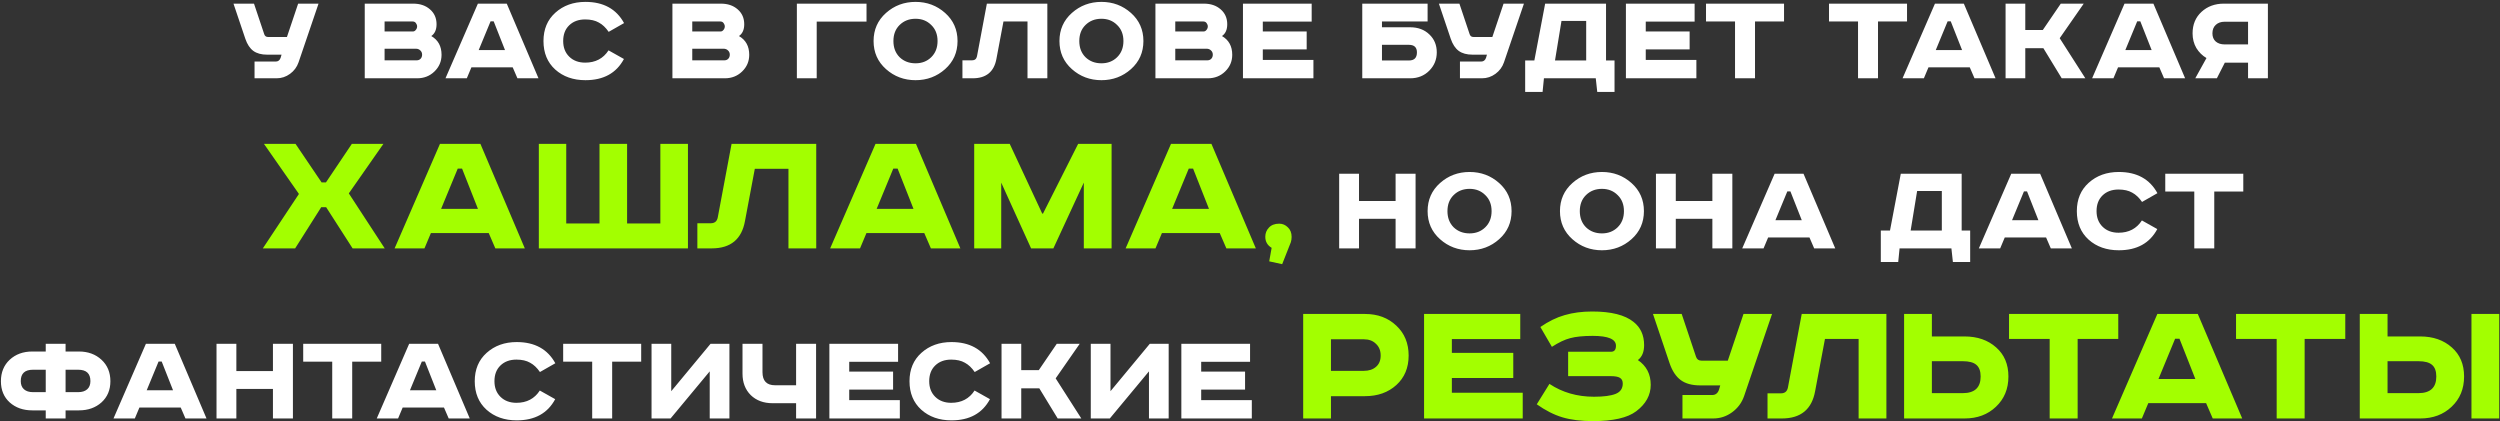 <?xml version="1.0" encoding="UTF-8"?> <svg xmlns="http://www.w3.org/2000/svg" width="926" height="156" viewBox="0 0 926 156" fill="none"><rect x="0" y="0" width="926" height="156" fill="#333333" stroke="none"/> <path d="M86.482 1.35H94.082L97.882 12.7C98.115 13.367 98.582 13.7 99.282 13.7H106.282L110.432 1.35H117.982L110.582 23.1C109.982 24.833 108.932 26.25 107.432 27.35C105.932 28.45 104.265 29 102.432 29H94.282V22.8H102.132C102.999 22.8 103.599 22.35 103.932 21.45L104.282 20.25H98.982C96.815 20.25 95.099 19.783 93.832 18.85C92.565 17.917 91.582 16.433 90.882 14.4L86.482 1.35ZM135.1 1.35H153.05C155.583 1.35 157.65 2.05 159.25 3.45C160.883 4.85 161.7 6.7 161.7 9C161.7 11 161.05 12.45 159.75 13.35C162.283 14.817 163.55 17.133 163.55 20.3C163.55 22.733 162.667 24.8 160.9 26.5C159.167 28.167 157.033 29 154.5 29H135.1V1.35ZM142.45 7.95V11.65H153C153.367 11.65 153.7 11.467 154 11.1C154.333 10.7 154.5 10.267 154.5 9.8C154.5 9.367 154.35 8.95 154.05 8.55C153.783 8.15 153.35 7.95 152.75 7.95H142.45ZM142.45 18.05V22.35H154.3C154.9 22.35 155.383 22.167 155.75 21.8C156.15 21.4 156.35 20.883 156.35 20.25C156.35 19.617 156.133 19.1 155.7 18.7C155.267 18.267 154.733 18.05 154.1 18.05H142.45ZM181.708 7.9L177.308 18.55H187.058L182.858 7.9H181.708ZM177.008 1.35H187.708L199.458 29H191.658L189.908 24.95H174.608L172.908 29H165.008L177.008 1.35ZM231.153 8.55L225.453 11.8C224.386 10.233 223.169 9.083 221.803 8.35C220.469 7.583 218.786 7.2 216.753 7.2C214.286 7.2 212.303 7.933 210.803 9.4C209.336 10.833 208.603 12.767 208.603 15.2C208.603 17.6 209.353 19.533 210.853 21C212.353 22.467 214.319 23.2 216.753 23.2C220.553 23.2 223.436 21.683 225.403 18.65L231.103 21.85C228.303 27.083 223.553 29.7 216.853 29.7C212.319 29.7 208.586 28.383 205.653 25.75C202.753 23.117 201.303 19.6 201.303 15.2C201.303 10.833 202.769 7.333 205.703 4.7C208.669 2.033 212.386 0.7 216.853 0.7C223.519 0.7 228.286 3.317 231.153 8.55ZM249.065 1.35H267.015C269.548 1.35 271.615 2.05 273.215 3.45C274.848 4.85 275.665 6.7 275.665 9C275.665 11 275.015 12.45 273.715 13.35C276.248 14.817 277.515 17.133 277.515 20.3C277.515 22.733 276.632 24.8 274.865 26.5C273.132 28.167 270.998 29 268.465 29H249.065V1.35ZM256.415 7.95V11.65H266.965C267.332 11.65 267.665 11.467 267.965 11.1C268.298 10.7 268.465 10.267 268.465 9.8C268.465 9.367 268.315 8.95 268.015 8.55C267.748 8.15 267.315 7.95 266.715 7.95H256.415ZM256.415 18.05V22.35H268.265C268.865 22.35 269.348 22.167 269.715 21.8C270.115 21.4 270.315 20.883 270.315 20.25C270.315 19.617 270.098 19.1 269.665 18.7C269.232 18.267 268.698 18.05 268.065 18.05H256.415ZM295.159 1.35H320.959V8H302.509V29H295.159V1.35ZM333.222 9.25C331.689 10.75 330.922 12.733 330.922 15.2C330.922 17.667 331.689 19.667 333.222 21.2C334.789 22.7 336.755 23.45 339.122 23.45C341.455 23.45 343.389 22.7 344.922 21.2C346.489 19.667 347.272 17.667 347.272 15.2C347.272 12.733 346.489 10.75 344.922 9.25C343.389 7.717 341.455 6.95 339.122 6.95C336.755 6.95 334.789 7.717 333.222 9.25ZM350.072 4.8C353.139 7.533 354.672 11 354.672 15.2C354.672 19.4 353.139 22.867 350.072 25.6C347.005 28.333 343.355 29.7 339.122 29.7C334.889 29.7 331.239 28.333 328.172 25.6C325.105 22.867 323.572 19.4 323.572 15.2C323.572 11 325.105 7.533 328.172 4.8C331.239 2.067 334.889 0.7 339.122 0.7C343.355 0.7 347.005 2.067 350.072 4.8ZM365.535 1.35H387.935V29H380.585V7.95H371.685L369.085 21.75C368.218 26.583 365.285 29 360.285 29H356.485V22.35H360.035C361.068 22.35 361.685 21.833 361.885 20.8L365.535 1.35ZM402.07 9.25C400.536 10.75 399.77 12.733 399.77 15.2C399.77 17.667 400.536 19.667 402.07 21.2C403.636 22.7 405.603 23.45 407.97 23.45C410.303 23.45 412.236 22.7 413.77 21.2C415.336 19.667 416.12 17.667 416.12 15.2C416.12 12.733 415.336 10.75 413.77 9.25C412.236 7.717 410.303 6.95 407.97 6.95C405.603 6.95 403.636 7.717 402.07 9.25ZM418.92 4.8C421.986 7.533 423.52 11 423.52 15.2C423.52 19.4 421.986 22.867 418.92 25.6C415.853 28.333 412.203 29.7 407.97 29.7C403.736 29.7 400.086 28.333 397.02 25.6C393.953 22.867 392.42 19.4 392.42 15.2C392.42 11 393.953 7.533 397.02 4.8C400.086 2.067 403.736 0.7 407.97 0.7C412.203 0.7 415.853 2.067 418.92 4.8ZM427.971 1.35H445.921C448.454 1.35 450.521 2.05 452.121 3.45C453.754 4.85 454.571 6.7 454.571 9C454.571 11 453.921 12.45 452.621 13.35C455.154 14.817 456.421 17.133 456.421 20.3C456.421 22.733 455.538 24.8 453.771 26.5C452.038 28.167 449.904 29 447.371 29H427.971V1.35ZM435.321 7.95V11.65H445.871C446.238 11.65 446.571 11.467 446.871 11.1C447.204 10.7 447.371 10.267 447.371 9.8C447.371 9.367 447.221 8.95 446.921 8.55C446.654 8.15 446.221 7.95 445.621 7.95H435.321ZM435.321 18.05V22.35H447.171C447.771 22.35 448.254 22.167 448.621 21.8C449.021 21.4 449.221 20.883 449.221 20.25C449.221 19.617 449.004 19.1 448.571 18.7C448.138 18.267 447.604 18.05 446.971 18.05H435.321ZM460.393 1.35H485.843V8H467.743V11.65H483.993V18.3H467.743V22.2H486.493V29H460.393V1.35ZM504.582 1.35H528.782V7.95H511.882V10.1H522.332C525.232 10.1 527.599 10.983 529.432 12.75C531.266 14.483 532.182 16.7 532.182 19.4C532.182 22.067 531.249 24.333 529.382 26.2C527.516 28.067 525.166 29 522.332 29H504.582V1.35ZM511.882 16.6V22.4H521.882C523.849 22.4 524.832 21.4 524.832 19.4C524.832 17.533 523.832 16.6 521.832 16.6H511.882ZM532.966 1.35H540.566L544.366 12.7C544.6 13.367 545.066 13.7 545.766 13.7H552.766L556.916 1.35H564.466L557.066 23.1C556.466 24.833 555.416 26.25 553.916 27.35C552.416 28.45 550.75 29 548.916 29H540.766V22.8H548.616C549.483 22.8 550.083 22.35 550.416 21.45L550.766 20.25H545.466C543.3 20.25 541.583 19.783 540.316 18.85C539.05 17.917 538.066 16.433 537.366 14.4L532.966 1.35ZM572.322 1.35H594.872V22.4H598.022V34.05H591.622L591.072 29H571.872L571.372 34.05H564.922V22.4H568.322L572.322 1.35ZM578.372 7.75L575.972 22.4H587.522V7.75H578.372ZM602.239 1.35H627.689V8H609.589V11.65H625.839V18.3H609.589V22.2H628.339V29H602.239V1.35ZM631.906 1.35H660.806V7.95H650.056V29H642.656V7.95H631.906V1.35ZM677.463 1.35H706.363V7.95H695.613V29H688.213V7.95H677.463V1.35ZM721.405 7.9L717.005 18.55H726.755L722.555 7.9H721.405ZM716.705 1.35H727.405L739.155 29H731.355L729.605 24.95H714.305L712.605 29H704.705L716.705 1.35ZM742.864 1.35H750.164V11.1H756.664L763.314 1.35H771.814L762.914 14.15L772.414 29H763.664L756.864 17.85H750.164V29H742.864V1.35ZM791.62 7.9L787.22 18.55H796.97L792.77 7.9H791.62ZM786.92 1.35H797.62L809.37 29H801.57L799.82 24.95H784.52L782.82 29H774.92L786.92 1.35ZM840.029 1.35V29H832.679V23.2H824.079L821.129 29H813.129L817.279 21.5C815.745 20.6 814.495 19.367 813.529 17.8C812.595 16.2 812.129 14.383 812.129 12.35C812.129 9.083 813.229 6.433 815.429 4.4C817.629 2.367 820.395 1.35 823.729 1.35H840.029ZM832.679 8.05H823.979C822.645 8.05 821.562 8.433 820.729 9.2C819.895 9.967 819.479 11.017 819.479 12.35C819.479 13.65 819.895 14.667 820.729 15.4C821.562 16.1 822.645 16.45 823.979 16.45H832.679V8.05ZM496.028 64.35H503.378V74.45H516.928V64.35H524.328V92H516.928V81.05H503.378V92H496.028V64.35ZM538.437 72.25C536.903 73.75 536.137 75.733 536.137 78.2C536.137 80.667 536.903 82.667 538.437 84.2C540.003 85.7 541.97 86.45 544.337 86.45C546.67 86.45 548.603 85.7 550.137 84.2C551.703 82.667 552.487 80.667 552.487 78.2C552.487 75.733 551.703 73.75 550.137 72.25C548.603 70.717 546.67 69.95 544.337 69.95C541.97 69.95 540.003 70.717 538.437 72.25ZM555.287 67.8C558.353 70.533 559.887 74 559.887 78.2C559.887 82.4 558.353 85.867 555.287 88.6C552.22 91.333 548.57 92.7 544.337 92.7C540.103 92.7 536.453 91.333 533.387 88.6C530.32 85.867 528.787 82.4 528.787 78.2C528.787 74 530.32 70.533 533.387 67.8C536.453 65.067 540.103 63.7 544.337 63.7C548.57 63.7 552.22 65.067 555.287 67.8ZM587.46 72.25C585.927 73.75 585.16 75.733 585.16 78.2C585.16 80.667 585.927 82.667 587.46 84.2C589.027 85.7 590.993 86.45 593.36 86.45C595.693 86.45 597.627 85.7 599.16 84.2C600.727 82.667 601.51 80.667 601.51 78.2C601.51 75.733 600.727 73.75 599.16 72.25C597.627 70.717 595.693 69.95 593.36 69.95C590.993 69.95 589.027 70.717 587.46 72.25ZM604.31 67.8C607.377 70.533 608.91 74 608.91 78.2C608.91 82.4 607.377 85.867 604.31 88.6C601.243 91.333 597.593 92.7 593.36 92.7C589.127 92.7 585.477 91.333 582.41 88.6C579.343 85.867 577.81 82.4 577.81 78.2C577.81 74 579.343 70.533 582.41 67.8C585.477 65.067 589.127 63.7 593.36 63.7C597.593 63.7 601.243 65.067 604.31 67.8ZM613.362 64.35H620.712V74.45H634.262V64.35H641.662V92H634.262V81.05H620.712V92H613.362V64.35ZM662.021 70.9L657.621 81.55H667.371L663.171 70.9H662.021ZM657.321 64.35H668.021L679.771 92H671.971L670.221 87.95H654.921L653.221 92H645.321L657.321 64.35ZM704.051 64.35H726.601V85.4H729.751V97.05H723.351L722.801 92H703.601L703.101 97.05H696.651V85.4H700.051L704.051 64.35ZM710.101 70.75L707.701 85.4H719.251V70.75H710.101ZM749.667 70.9L745.267 81.55H755.017L750.817 70.9H749.667ZM744.967 64.35H755.667L767.417 92H759.617L757.867 87.95H742.567L740.867 92H732.967L744.967 64.35ZM799.112 71.55L793.412 74.8C792.345 73.233 791.128 72.083 789.762 71.35C788.428 70.583 786.745 70.2 784.712 70.2C782.245 70.2 780.262 70.933 778.762 72.4C777.295 73.833 776.562 75.767 776.562 78.2C776.562 80.6 777.312 82.533 778.812 84C780.312 85.467 782.278 86.2 784.712 86.2C788.512 86.2 791.395 84.683 793.362 81.65L799.062 84.85C796.262 90.083 791.512 92.7 784.812 92.7C780.278 92.7 776.545 91.383 773.612 88.75C770.712 86.117 769.262 82.6 769.262 78.2C769.262 73.833 770.728 70.333 773.662 67.7C776.628 65.033 780.345 63.7 784.812 63.7C791.478 63.7 796.245 66.317 799.112 71.55ZM802.014 64.35H830.914V70.95H820.164V92H812.764V70.95H802.014V64.35ZM16.94 130.2V127.35H24.29V130.2H29.24C32.607 130.2 35.39 131.217 37.59 133.25C39.79 135.283 40.89 137.933 40.89 141.2C40.89 144.433 39.79 147.05 37.59 149.05C35.39 151.017 32.607 152 29.24 152H24.29V155H16.94V152H11.94C8.574 152 5.79 151.017 3.59 149.05C1.424 147.083 0.34 144.467 0.34 141.2C0.34 137.933 1.424 135.283 3.59 133.25C5.79 131.217 8.574 130.2 11.94 130.2H16.94ZM16.94 136.95H12.19C9.19 136.95 7.69 138.35 7.69 141.15C7.69 142.483 8.09 143.5 8.89 144.2C9.69 144.9 10.79 145.25 12.19 145.25H16.94V136.95ZM24.29 136.95V145.25H28.99C30.39 145.25 31.49 144.9 32.29 144.2C33.09 143.5 33.49 142.483 33.49 141.15C33.49 138.35 31.99 136.95 28.99 136.95H24.29ZM58.739 133.9L54.34 144.55H64.09L59.889 133.9H58.739ZM54.039 127.35H64.74L76.49 155H68.689L66.939 150.95H51.639L49.94 155H42.039L54.039 127.35ZM80.198 127.35H87.548V137.45H101.098V127.35H108.498V155H101.098V144.05H87.548V155H80.198V127.35ZM112.307 127.35H141.207V133.95H130.457V155H123.057V133.95H112.307V127.35ZM156.249 133.9L151.849 144.55H161.599L157.399 133.9H156.249ZM151.549 127.35H162.249L173.999 155H166.199L164.449 150.95H149.149L147.449 155H139.549L151.549 127.35ZM205.694 134.55L199.994 137.8C198.927 136.233 197.71 135.083 196.344 134.35C195.01 133.583 193.327 133.2 191.294 133.2C188.827 133.2 186.844 133.933 185.344 135.4C183.877 136.833 183.144 138.767 183.144 141.2C183.144 143.6 183.894 145.533 185.394 147C186.894 148.467 188.86 149.2 191.294 149.2C195.094 149.2 197.977 147.683 199.944 144.65L205.644 147.85C202.844 153.083 198.094 155.7 191.394 155.7C186.86 155.7 183.127 154.383 180.194 151.75C177.294 149.117 175.844 145.6 175.844 141.2C175.844 136.833 177.31 133.333 180.244 130.7C183.21 128.033 186.927 126.7 191.394 126.7C198.06 126.7 202.827 129.317 205.694 134.55ZM208.596 127.35H237.496V133.95H226.746V155H219.346V133.95H208.596V127.35ZM241.33 127.35H248.63V144.9L263.18 127.35H270.18V155H262.88V137.55L248.38 155H241.33V127.35ZM275.025 127.35H282.425V137.85C282.425 141.083 283.975 142.7 287.075 142.7H294.875V127.35H302.275V155H294.875V149.35H286.175C282.842 149.35 280.142 148.35 278.075 146.35C276.042 144.317 275.025 141.667 275.025 138.4V127.35ZM307.2 127.35H332.65V134H314.55V137.65H330.8V144.3H314.55V148.2H333.3V155H307.2V127.35ZM366.729 134.55L361.029 137.8C359.962 136.233 358.746 135.083 357.379 134.35C356.046 133.583 354.362 133.2 352.329 133.2C349.862 133.2 347.879 133.933 346.379 135.4C344.912 136.833 344.179 138.767 344.179 141.2C344.179 143.6 344.929 145.533 346.429 147C347.929 148.467 349.896 149.2 352.329 149.2C356.129 149.2 359.012 147.683 360.979 144.65L366.679 147.85C363.879 153.083 359.129 155.7 352.429 155.7C347.896 155.7 344.162 154.383 341.229 151.75C338.329 149.117 336.879 145.6 336.879 141.2C336.879 136.833 338.346 133.333 341.279 130.7C344.246 128.033 347.962 126.7 352.429 126.7C359.096 126.7 363.862 129.317 366.729 134.55ZM370.969 127.35H378.269V137.1H384.769L391.419 127.35H399.919L391.019 140.15L400.519 155H391.769L384.969 143.85H378.269V155H370.969V127.35ZM404.026 127.35H411.326V144.9L425.876 127.35H432.876V155H425.576V137.55L411.076 155H404.026V127.35ZM437.571 127.35H463.021V134H444.921V137.65H461.171V144.3H444.921V148.2H463.671V155H437.571V127.35Z" fill="white"></path> <path d="M97.772 53.29H109.462L119.122 67.57H120.732L130.322 53.29H142.012L129.202 71.63L142.502 92H130.602L120.802 76.74H118.982L109.322 92H97.352L110.722 71.84L97.772 53.29ZM169.543 62.46L163.383 77.37H177.033L171.153 62.46H169.543ZM162.963 53.29H177.943L194.393 92H183.473L181.023 86.33H159.603L157.223 92H146.163L162.963 53.29ZM199.585 53.29H209.735V82.76H222.055V53.29H232.275V82.76H244.595V53.29H254.815V92H199.585V53.29ZM270.973 53.29H302.333V92H292.043V62.53H279.583L275.943 81.85C274.73 88.617 270.623 92 263.623 92H258.303V82.69H263.273C264.72 82.69 265.583 81.967 265.863 80.52L270.973 53.29ZM330.872 62.46L324.712 77.37H338.362L332.482 62.46H330.872ZM324.292 53.29H339.272L355.722 92H344.802L342.352 86.33H320.932L318.552 92H307.492L324.292 53.29ZM360.843 53.29H374.003L386.043 79.12H386.323L399.343 53.29H411.733V92H401.443V67.64L390.173 92H381.913L370.853 67.64V92H360.843V53.29ZM440.315 62.46L434.155 77.37H447.805L441.925 62.46H440.315ZM433.735 53.29H448.715L465.165 92H454.245L451.795 86.33H430.375L427.995 92H416.935L433.735 53.29ZM470.116 96.8L471.016 91.8C469.45 90.867 468.666 89.5 468.666 87.7C468.666 86.367 469.116 85.233 470.016 84.3C470.916 83.333 472.183 82.85 473.816 82.85C475.05 82.85 476.116 83.3 477.016 84.2C477.95 85.067 478.416 86.25 478.416 87.75C478.416 88.45 478.316 89.117 478.116 89.75L474.916 97.85L470.116 96.8ZM482.7 116.29H505.59C510.303 116.29 514.177 117.737 517.21 120.63C520.243 123.477 521.76 127.163 521.76 131.69C521.76 136.217 520.243 139.857 517.21 142.61C514.177 145.363 510.303 146.74 505.59 146.74H492.99V155H482.7V116.29ZM492.99 125.67V137.36H505.17C507.037 137.36 508.53 136.87 509.65 135.89C510.817 134.91 511.4 133.51 511.4 131.69C511.4 129.87 510.817 128.423 509.65 127.35C508.53 126.23 507.037 125.67 505.17 125.67H492.99ZM527.476 116.29H563.106V125.6H537.766V130.71H560.516V140.02H537.766V145.48H564.016V155H527.476V116.29ZM580.84 130.29H596.73C597.943 130.29 598.55 129.543 598.55 128.05C598.55 125.623 595.68 124.41 589.94 124.41C586.44 124.41 583.663 124.69 581.61 125.25C579.603 125.763 577.34 126.837 574.82 128.47L570.55 121.12C573.583 119.02 576.593 117.55 579.58 116.71C582.613 115.823 585.997 115.38 589.73 115.38C596.777 115.38 601.887 116.663 605.06 119.23C607.673 121.283 608.98 124.153 608.98 127.84C608.98 130.36 608.21 132.203 606.67 133.37C609.843 135.517 611.43 138.573 611.43 142.54C611.43 146.367 609.633 149.633 606.04 152.34C602.82 154.767 597.477 155.98 590.01 155.98C585.623 155.98 581.867 155.513 578.74 154.58C575.613 153.647 572.44 152.037 569.22 149.75L573.91 142.19C578.67 145.363 584.177 146.95 590.43 146.95C593.977 146.95 596.637 146.6 598.41 145.9C600.183 145.2 601.07 143.917 601.07 142.05C601.07 141.07 600.72 140.37 600.02 139.95C599.367 139.53 598.2 139.32 596.52 139.32H580.84V130.29ZM612.262 116.29H622.902L628.222 132.18C628.549 133.113 629.202 133.58 630.182 133.58H639.982L645.792 116.29H656.362L646.002 146.74C645.162 149.167 643.692 151.15 641.592 152.69C639.492 154.23 637.159 155 634.592 155H623.182V146.32H634.172C635.385 146.32 636.225 145.69 636.692 144.43L637.182 142.75H629.762C626.729 142.75 624.325 142.097 622.552 140.79C620.779 139.483 619.402 137.407 618.422 134.56L612.262 116.29ZM667.36 116.29H698.72V155H688.43V125.53H675.97L672.33 144.85C671.117 151.617 667.01 155 660.01 155H654.69V145.69H659.66C661.107 145.69 661.97 144.967 662.25 143.52L667.36 116.29ZM705.278 116.29H715.568V124.62H727.678C732.438 124.62 736.335 125.973 739.368 128.68C742.402 131.34 743.918 134.933 743.918 139.46C743.918 144.033 742.378 147.767 739.298 150.66C736.265 153.553 732.392 155 727.678 155H705.278V116.29ZM715.568 133.79V145.62H726.978C731.412 145.62 733.628 143.567 733.628 139.46C733.628 137.453 733.092 136.007 732.018 135.12C730.992 134.233 729.312 133.79 726.978 133.79H715.568ZM744.147 116.29H784.607V125.53H769.557V155H759.197V125.53H744.147V116.29ZM805.666 125.46L799.506 140.37H813.156L807.276 125.46H805.666ZM799.086 116.29H814.066L830.516 155H819.596L817.146 149.33H795.726L793.346 155H782.286L799.086 116.29ZM828.229 116.29H868.689V125.53H853.639V155H843.279V125.53H828.229V116.29ZM915.428 116.29H925.718V155H915.428V116.29ZM874.058 116.29H884.348V124.62H896.458C901.218 124.62 905.114 125.973 908.148 128.68C911.181 131.34 912.698 134.933 912.698 139.46C912.698 144.033 911.158 147.767 908.078 150.66C905.044 153.553 901.171 155 896.458 155H874.058V116.29ZM884.348 133.79V145.62H895.758C900.191 145.62 902.408 143.567 902.408 139.46C902.408 137.453 901.871 136.007 900.798 135.12C899.771 134.233 898.091 133.79 895.758 133.79H884.348Z" fill="#A3FF00"></path> </svg> 